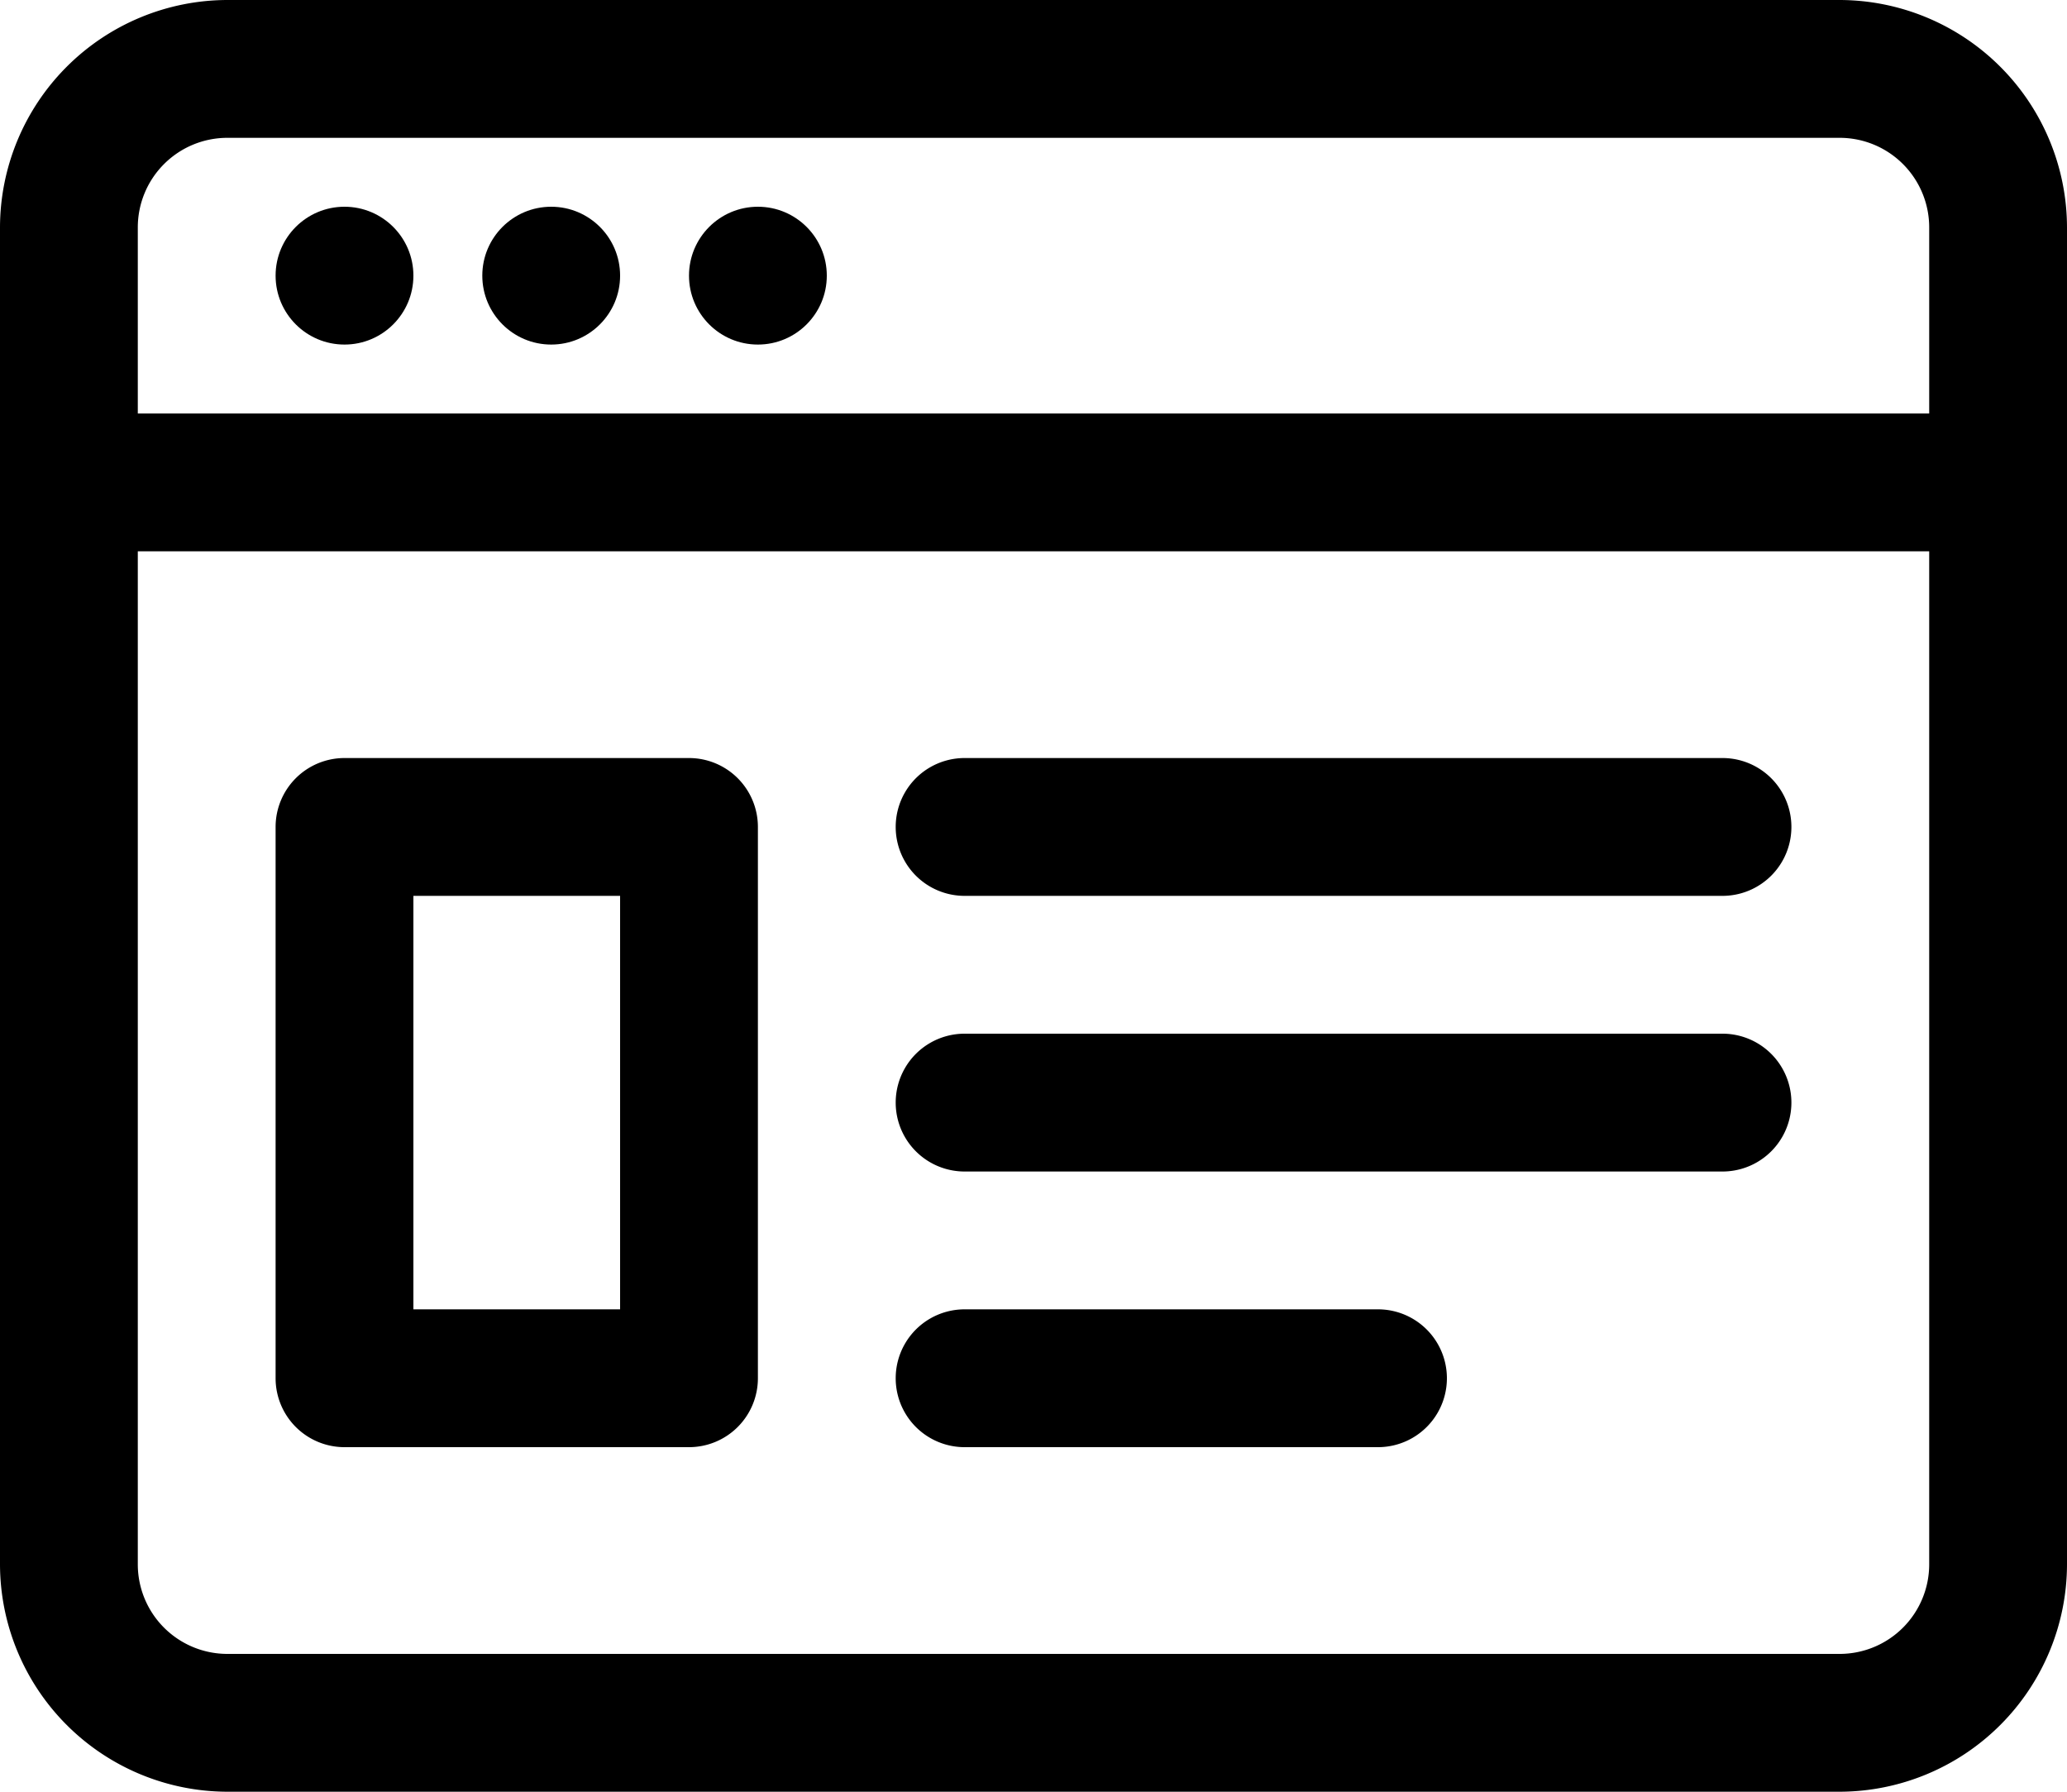 <svg xmlns="http://www.w3.org/2000/svg" width="24" height="20.8" viewBox="0 0 24 20.8">
  <g id="Layer_2" data-name="Layer 2" transform="translate(-1 -3)">
    <path id="パス_57888" data-name="パス 57888" d="M22.36,3H3.64A2.645,2.645,0,0,0,1,5.64V21.16A2.645,2.645,0,0,0,3.64,23.8H22.36A2.645,2.645,0,0,0,25,21.16V5.64A2.645,2.645,0,0,0,22.36,3ZM23.4,21.16a1.04,1.04,0,0,1-1.04,1.04H3.64A1.04,1.04,0,0,1,2.6,21.16V9.4H23.4Zm0-13.36H2.6V5.64A1.04,1.04,0,0,1,3.64,4.6H22.36A1.04,1.04,0,0,1,23.4,5.64Z"/>
    <circle id="楕円形_110" data-name="楕円形 110" cx="0.8" cy="0.8" r="0.8" transform="translate(4.2 5.4)"/>
    <circle id="楕円形_111" data-name="楕円形 111" cx="0.8" cy="0.8" r="0.8" transform="translate(6.6 5.4)"/>
    <circle id="楕円形_112" data-name="楕円形 112" cx="0.8" cy="0.8" r="0.8" transform="translate(9 5.4)"/>
    <path id="パス_57889" data-name="パス 57889" d="M5.8,22h4a.8.8,0,0,0,.8-.8V14.8a.8.8,0,0,0-.8-.8h-4a.8.8,0,0,0-.8.8v6.4A.8.8,0,0,0,5.8,22Zm.8-6.4H9v4.8H6.6Z" transform="translate(-0.8 -2.2)"/>
    <path id="パス_57890" data-name="パス 57890" d="M14.8,15.6h8.8a.8.8,0,0,0,0-1.6H14.8a.8.8,0,0,0,0,1.6Z" transform="translate(-2.6 -2.2)"/>
    <path id="パス_57891" data-name="パス 57891" d="M14.8,19.6h8.8a.8.8,0,0,0,0-1.6H14.8a.8.8,0,1,0,0,1.6Z" transform="translate(-2.6 -3)"/>
    <path id="パス_57892" data-name="パス 57892" d="M14.8,23.6h4.8a.8.8,0,0,0,0-1.6H14.8a.8.8,0,1,0,0,1.6Z" transform="translate(-2.6 -3.8)"/>
  </g>
</svg>
